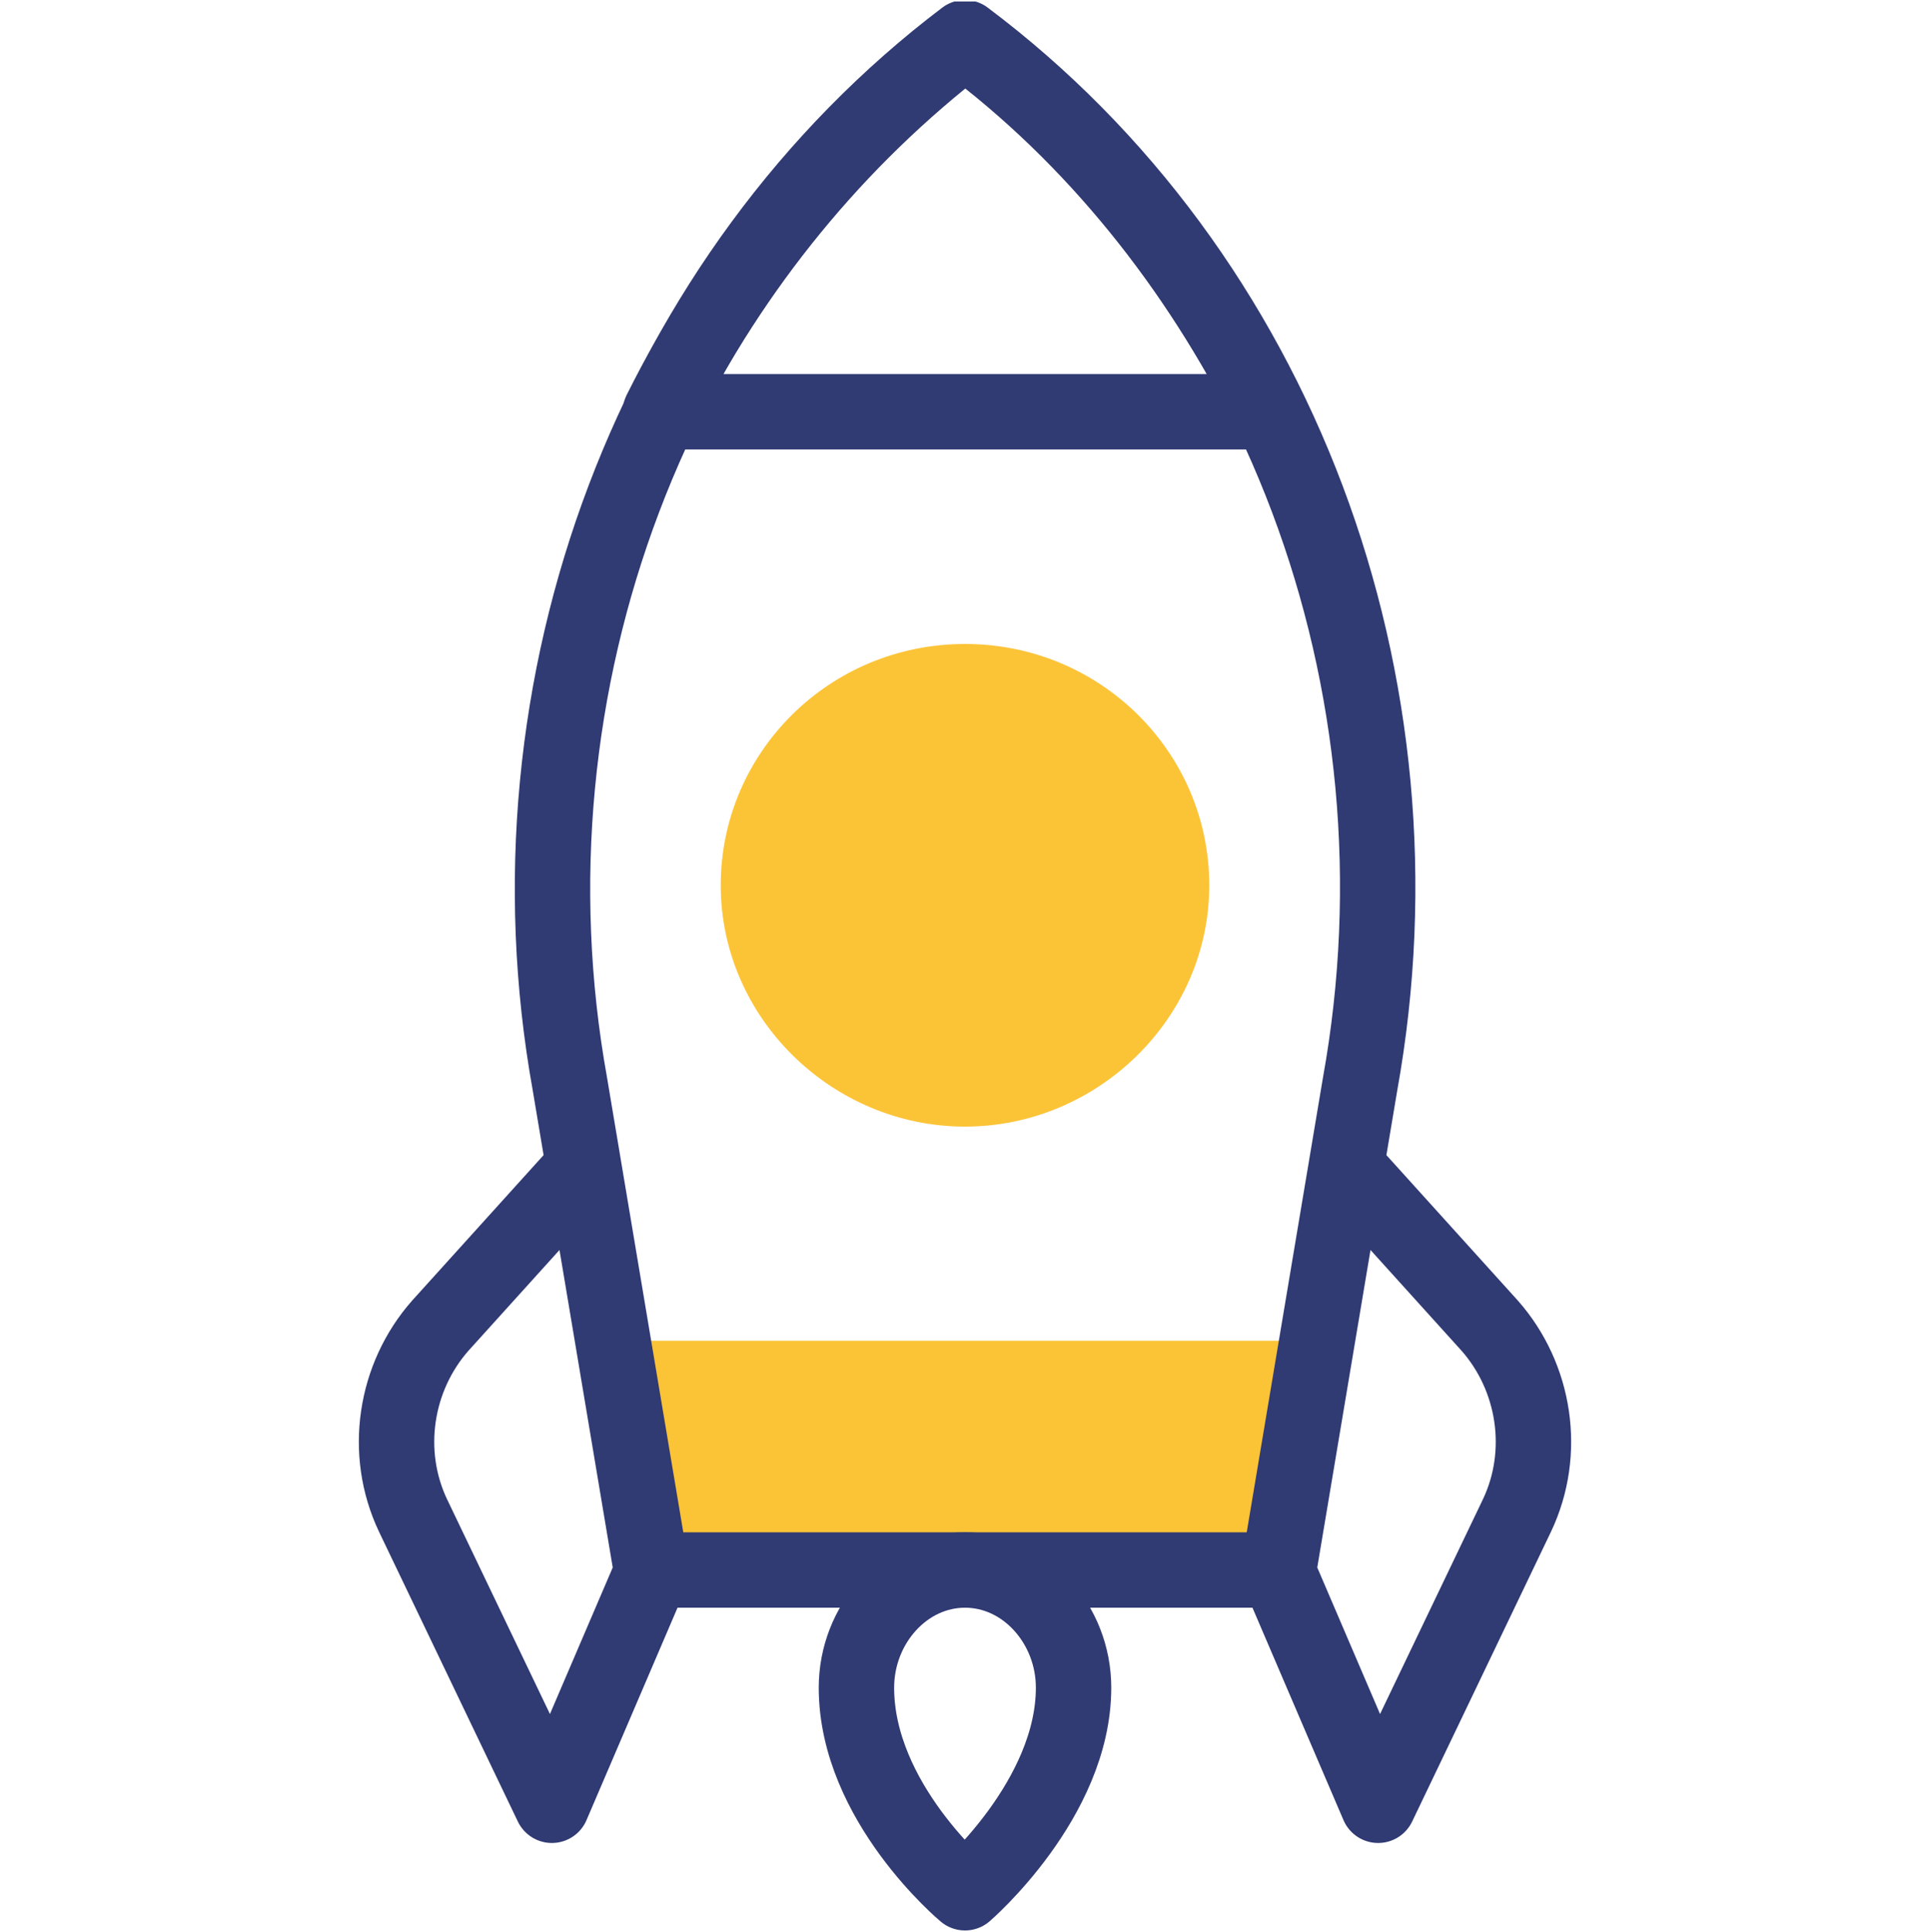 <?xml version="1.0" encoding="UTF-8"?>
<svg id="Layer_2" data-name="Layer 2" xmlns="http://www.w3.org/2000/svg" xmlns:xlink="http://www.w3.org/1999/xlink" viewBox="0 0 64 64.05">
  <defs>
    <style>
      .cls-1, .cls-2 {
        fill: none;
      }

      .cls-2 {
        stroke: #303A73;
        stroke-linecap: round;
        stroke-linejoin: round;
        stroke-width: 2.5px;
      }

      .cls-3 {
        fill: #fbc336;
      }

      .cls-4 {
        clip-path: url(#clippath);
      }
    </style>
    <clipPath id="clippath">
      <rect class="cls-1" y=".05" width="64" height="64"/>
    </clipPath>
  </defs>
  <g id="Layer_1-2" data-name="Layer 1">
    <g class="cls-4">
      <g>
        <path class="cls-3" d="M21.6,52.05h20.8l1.2-7.6h-23.2l1.2,7.6Z"/>
        <path class="cls-2" d="M32,1.35c-4.3,3.3-7.7,7.5-10.1,12.3h20.2c-2.4-4.8-5.8-9.1-10.1-12.3Z"/>
        <path class="cls-3" d="M32,37.35c4.4,0,8.1-3.6,8.1-8s-3.6-8-8.1-8-8.1,3.6-8.1,8,3.7,8,8.1,8Z"/>
        <path class="cls-2" d="M44.7,38.75l4.7,5.2c1.5,1.7,1.9,4.2.9,6.3l-4.6,9.6-3.3-7.7M19.3,38.75l-4.7,5.2c-1.5,1.7-1.9,4.2-.9,6.3l4.6,9.6,3.3-7.7M42.4,52.05h-20.8l-2.7-16.1c-2.4-13.3,2.8-26.9,13.1-34.7,10.4,7.8,15.5,21.4,13.1,34.7l-2.7,16.1Z"/>
        <path class="cls-2" d="M35.6,55.95c0,3.7-3.6,6.8-3.6,6.8,0,0-3.6-3-3.6-6.8,0-2.1,1.6-3.9,3.6-3.9s3.6,1.8,3.6,3.9Z"/>
      </g>
    </g>
  </g>
</svg>